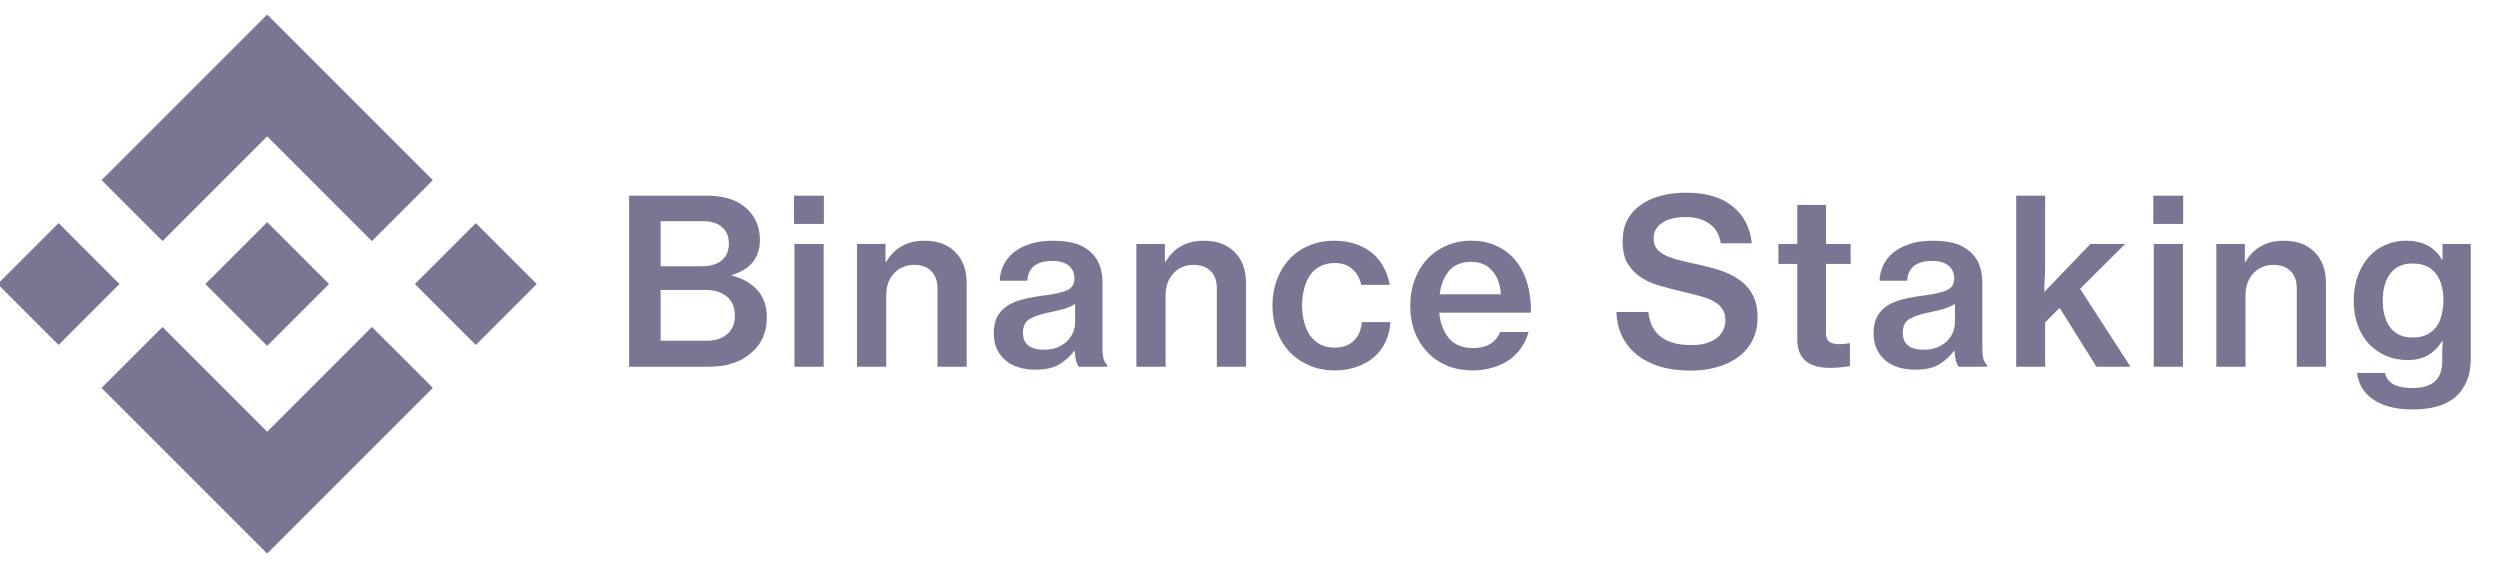 <svg width="168" height="38" viewBox="0 0 168 38" fill="none" xmlns="http://www.w3.org/2000/svg">
<g clip-path="url(#clip0_49_2377)">
<g clip-path="url(#clip1_49_2377)">
<path d="M10.921 16.197L17.955 9.163L24.992 16.201L29.085 12.108L17.955 0.977L6.828 12.104L10.921 16.197Z" fill="#787692"/>
<path d="M8.03 19.086L3.938 14.993L-0.156 19.086L3.937 23.179L8.03 19.086Z" fill="#787692"/>
<path d="M10.92 21.977L17.954 29.011L24.992 21.974L29.087 26.064L29.085 26.067L17.954 37.197L6.827 26.07L6.821 26.065L10.92 21.977Z" fill="#787692"/>
<path d="M31.974 23.181L36.067 19.088L31.974 14.995L27.881 19.088L31.974 23.181Z" fill="#787692"/>
<path d="M22.105 19.085H22.106L17.953 14.932L14.884 18.001H14.883L14.531 18.354L13.804 19.081L13.798 19.087L13.804 19.093L17.953 23.242L22.106 19.089L22.108 19.087L22.105 19.085Z" fill="#787692"/>
</g>
<path d="M42.277 13.149H47.483C48.677 13.149 49.579 13.443 50.186 14.03C50.773 14.565 51.067 15.265 51.067 16.131C51.067 17.315 50.438 18.098 49.182 18.479V18.525C49.903 18.7 50.475 19.025 50.897 19.498C51.319 19.972 51.53 20.575 51.53 21.306C51.53 21.821 51.443 22.279 51.268 22.681C51.093 23.072 50.84 23.407 50.511 23.685C50.181 23.994 49.774 24.231 49.29 24.395C48.816 24.56 48.271 24.643 47.653 24.643H42.277V13.149ZM47.174 17.892C47.73 17.892 48.168 17.763 48.487 17.506C48.816 17.238 48.981 16.857 48.981 16.362C48.981 15.889 48.827 15.523 48.518 15.265C48.219 14.998 47.807 14.864 47.282 14.864H44.393V17.892H47.174ZM47.467 22.897C47.797 22.897 48.08 22.856 48.317 22.773C48.564 22.681 48.765 22.557 48.919 22.403C49.228 22.114 49.383 21.723 49.383 21.229C49.383 20.642 49.197 20.204 48.827 19.915C48.456 19.627 47.982 19.483 47.406 19.483H44.393V22.897H47.467ZM53.356 13.149H55.364V15.049H53.356V13.149ZM53.387 16.393H55.349V24.643H53.387V16.393ZM59.507 17.598H59.553C59.821 17.135 60.166 16.785 60.588 16.548C61.021 16.3 61.531 16.177 62.118 16.177C63.014 16.177 63.709 16.434 64.203 16.949C64.708 17.454 64.96 18.154 64.96 19.05V24.643H62.998V19.375C62.998 18.88 62.859 18.494 62.581 18.216C62.313 17.938 61.927 17.799 61.423 17.799C61.145 17.799 60.892 17.851 60.666 17.953C60.439 18.046 60.243 18.185 60.079 18.371C59.914 18.546 59.785 18.757 59.692 19.004C59.6 19.251 59.553 19.519 59.553 19.807V24.643H57.592V16.393H59.507V17.598ZM72.497 24.643C72.425 24.55 72.363 24.421 72.312 24.256C72.27 24.081 72.24 23.855 72.219 23.577H72.188C71.92 23.937 71.585 24.241 71.184 24.488C70.782 24.725 70.252 24.843 69.593 24.843C69.191 24.843 68.815 24.792 68.465 24.689C68.125 24.586 67.832 24.431 67.584 24.226C67.337 24.02 67.142 23.767 66.997 23.468C66.853 23.16 66.781 22.804 66.781 22.403C66.781 21.939 66.864 21.558 67.028 21.259C67.203 20.95 67.44 20.703 67.739 20.518C68.038 20.332 68.393 20.194 68.805 20.101C69.217 19.998 69.67 19.915 70.164 19.854C70.844 19.771 71.354 19.658 71.694 19.514C72.034 19.359 72.204 19.097 72.204 18.726C72.204 18.365 72.08 18.077 71.833 17.861C71.585 17.645 71.215 17.536 70.72 17.536C70.164 17.536 69.747 17.655 69.469 17.892C69.201 18.129 69.057 18.453 69.037 18.865H67.183C67.193 18.515 67.27 18.18 67.415 17.861C67.569 17.531 67.79 17.243 68.079 16.996C68.377 16.748 68.743 16.553 69.176 16.409C69.608 16.254 70.118 16.177 70.705 16.177C71.179 16.177 71.596 16.213 71.956 16.285C72.327 16.357 72.646 16.481 72.914 16.656C73.697 17.13 74.088 17.912 74.088 19.004V23.345C74.088 23.685 74.114 23.947 74.165 24.133C74.227 24.318 74.304 24.442 74.397 24.503V24.643H72.497ZM70.164 23.499C70.504 23.499 70.803 23.448 71.06 23.345C71.318 23.232 71.534 23.093 71.709 22.928C71.884 22.753 72.018 22.557 72.111 22.341C72.204 22.114 72.25 21.883 72.25 21.646V20.425C72.054 20.549 71.812 20.657 71.524 20.75C71.235 20.832 70.942 20.904 70.643 20.966C70.036 21.079 69.567 21.229 69.237 21.414C68.908 21.589 68.743 21.903 68.743 22.356C68.743 22.573 68.779 22.758 68.851 22.912C68.934 23.057 69.037 23.175 69.16 23.268C69.294 23.35 69.448 23.412 69.624 23.453C69.799 23.484 69.979 23.499 70.164 23.499ZM78.281 17.598H78.327C78.595 17.135 78.94 16.785 79.362 16.548C79.795 16.3 80.305 16.177 80.892 16.177C81.788 16.177 82.483 16.434 82.977 16.949C83.482 17.454 83.734 18.154 83.734 19.05V24.643H81.772V19.375C81.772 18.88 81.633 18.494 81.355 18.216C81.087 17.938 80.701 17.799 80.197 17.799C79.918 17.799 79.666 17.851 79.439 17.953C79.213 18.046 79.017 18.185 78.853 18.371C78.688 18.546 78.559 18.757 78.466 19.004C78.374 19.251 78.327 19.519 78.327 19.807V24.643H76.365V16.393H78.281V17.598ZM89.695 24.89C89.057 24.89 88.48 24.776 87.965 24.55C87.45 24.323 87.007 24.014 86.636 23.623C86.276 23.232 85.998 22.773 85.802 22.248C85.606 21.713 85.509 21.141 85.509 20.533C85.509 19.915 85.606 19.344 85.802 18.819C85.998 18.283 86.276 17.82 86.636 17.428C86.997 17.037 87.429 16.733 87.934 16.517C88.449 16.29 89.026 16.177 89.664 16.177C90.189 16.177 90.663 16.249 91.085 16.393C91.518 16.537 91.889 16.738 92.198 16.996C92.517 17.253 92.775 17.567 92.97 17.938C93.176 18.299 93.315 18.7 93.387 19.143H91.472C91.379 18.69 91.178 18.334 90.869 18.077C90.57 17.809 90.174 17.675 89.68 17.675C89.319 17.675 89 17.747 88.722 17.892C88.454 18.026 88.228 18.221 88.042 18.479C87.867 18.736 87.733 19.04 87.641 19.39C87.548 19.74 87.501 20.121 87.501 20.533C87.501 20.935 87.548 21.311 87.641 21.661C87.733 22.001 87.867 22.3 88.042 22.557C88.228 22.804 88.454 23 88.722 23.144C89 23.288 89.319 23.36 89.68 23.36C90.225 23.36 90.653 23.211 90.962 22.912C91.281 22.614 91.466 22.192 91.518 21.646H93.434C93.403 22.13 93.295 22.573 93.109 22.974C92.924 23.366 92.666 23.705 92.337 23.994C92.017 24.272 91.636 24.488 91.194 24.643C90.751 24.807 90.251 24.89 89.695 24.89ZM98.969 24.89C98.31 24.89 97.718 24.776 97.193 24.55C96.678 24.323 96.24 24.014 95.88 23.623C95.519 23.232 95.241 22.773 95.045 22.248C94.86 21.713 94.767 21.141 94.767 20.533C94.767 19.915 94.865 19.344 95.061 18.819C95.257 18.283 95.535 17.82 95.895 17.428C96.255 17.037 96.688 16.733 97.193 16.517C97.697 16.29 98.254 16.177 98.861 16.177C99.469 16.177 100.004 16.28 100.468 16.486C100.942 16.682 101.353 16.965 101.704 17.335C102.105 17.768 102.404 18.299 102.6 18.927C102.795 19.545 102.888 20.24 102.878 21.012H96.714C96.786 21.723 97.007 22.3 97.378 22.742C97.759 23.175 98.295 23.391 98.985 23.391C99.459 23.391 99.845 23.299 100.143 23.113C100.452 22.918 100.674 22.65 100.808 22.31H102.723C102.62 22.681 102.461 23.026 102.244 23.345C102.038 23.654 101.776 23.927 101.456 24.164C101.137 24.39 100.766 24.565 100.344 24.689C99.932 24.823 99.474 24.89 98.969 24.89ZM98.861 17.598C98.212 17.598 97.718 17.799 97.378 18.201C97.038 18.602 96.827 19.128 96.745 19.776H100.854C100.813 19.097 100.617 18.566 100.267 18.185C99.927 17.794 99.459 17.598 98.861 17.598ZM113.643 24.905C112.85 24.905 112.144 24.812 111.526 24.627C110.919 24.431 110.404 24.164 109.981 23.824C109.559 23.474 109.23 23.057 108.993 22.573C108.766 22.088 108.643 21.553 108.622 20.966H110.769C110.924 22.449 111.887 23.19 113.658 23.19C113.967 23.19 114.261 23.16 114.539 23.098C114.817 23.026 115.059 22.923 115.265 22.789C115.481 22.645 115.646 22.47 115.759 22.264C115.883 22.047 115.945 21.795 115.945 21.507C115.945 21.198 115.872 20.945 115.728 20.75C115.594 20.544 115.399 20.374 115.141 20.24C114.884 20.096 114.57 19.977 114.199 19.884C113.838 19.782 113.432 19.678 112.978 19.576C112.443 19.452 111.933 19.318 111.449 19.174C110.975 19.03 110.558 18.834 110.198 18.587C109.848 18.34 109.564 18.031 109.348 17.66C109.142 17.279 109.039 16.8 109.039 16.223C109.039 15.677 109.142 15.204 109.348 14.802C109.564 14.39 109.863 14.05 110.244 13.782C110.625 13.504 111.073 13.298 111.588 13.165C112.103 13.02 112.669 12.948 113.287 12.948C114.637 12.948 115.682 13.252 116.423 13.86C117.175 14.457 117.608 15.286 117.721 16.347H115.636C115.553 15.78 115.306 15.348 114.894 15.049C114.482 14.74 113.936 14.586 113.257 14.586C112.608 14.586 112.088 14.714 111.696 14.972C111.315 15.219 111.125 15.574 111.125 16.038C111.125 16.306 111.192 16.527 111.325 16.702C111.459 16.877 111.65 17.027 111.897 17.15C112.155 17.274 112.458 17.382 112.809 17.475C113.169 17.567 113.571 17.66 114.013 17.753C114.549 17.866 115.059 18 115.543 18.154C116.037 18.309 116.475 18.52 116.856 18.788C117.237 19.045 117.541 19.38 117.767 19.792C117.994 20.204 118.107 20.719 118.107 21.337C118.107 21.913 117.994 22.423 117.767 22.866C117.541 23.309 117.227 23.68 116.825 23.978C116.434 24.277 115.965 24.503 115.419 24.658C114.873 24.823 114.281 24.905 113.643 24.905ZM119.509 16.393H120.776V13.767H122.707V16.393H124.36V17.737H122.707V22.356C122.707 22.655 122.784 22.861 122.939 22.974C123.093 23.077 123.31 23.129 123.588 23.129C123.691 23.129 123.799 23.123 123.912 23.113C124.036 23.103 124.139 23.087 124.221 23.067H124.314V24.596C124.149 24.627 123.958 24.653 123.742 24.674C123.526 24.704 123.284 24.72 123.016 24.72C122.687 24.72 122.383 24.689 122.105 24.627C121.827 24.555 121.59 24.447 121.394 24.303C121.198 24.148 121.044 23.947 120.931 23.7C120.828 23.453 120.776 23.149 120.776 22.789V17.737H119.509V16.393ZM131.62 24.643C131.548 24.55 131.487 24.421 131.435 24.256C131.394 24.081 131.363 23.855 131.342 23.577H131.311C131.044 23.937 130.709 24.241 130.307 24.488C129.906 24.725 129.375 24.843 128.716 24.843C128.314 24.843 127.939 24.792 127.588 24.689C127.249 24.586 126.955 24.431 126.708 24.226C126.461 24.02 126.265 23.767 126.121 23.468C125.977 23.16 125.905 22.804 125.905 22.403C125.905 21.939 125.987 21.558 126.152 21.259C126.327 20.95 126.564 20.703 126.862 20.518C127.161 20.332 127.516 20.194 127.928 20.101C128.34 19.998 128.793 19.915 129.288 19.854C129.967 19.771 130.477 19.658 130.817 19.514C131.157 19.359 131.327 19.097 131.327 18.726C131.327 18.365 131.203 18.077 130.956 17.861C130.709 17.645 130.338 17.536 129.844 17.536C129.288 17.536 128.871 17.655 128.593 17.892C128.325 18.129 128.181 18.453 128.16 18.865H126.306C126.316 18.515 126.394 18.18 126.538 17.861C126.692 17.531 126.914 17.243 127.202 16.996C127.501 16.748 127.866 16.553 128.299 16.409C128.732 16.254 129.241 16.177 129.828 16.177C130.302 16.177 130.719 16.213 131.08 16.285C131.45 16.357 131.77 16.481 132.038 16.656C132.82 17.13 133.212 17.912 133.212 19.004V23.345C133.212 23.685 133.237 23.947 133.289 24.133C133.351 24.318 133.428 24.442 133.521 24.503V24.643H131.62ZM129.288 23.499C129.628 23.499 129.926 23.448 130.184 23.345C130.441 23.232 130.657 23.093 130.833 22.928C131.008 22.753 131.142 22.557 131.234 22.341C131.327 22.114 131.373 21.883 131.373 21.646V20.425C131.178 20.549 130.936 20.657 130.647 20.75C130.359 20.832 130.065 20.904 129.767 20.966C129.159 21.079 128.69 21.229 128.361 21.414C128.031 21.589 127.866 21.903 127.866 22.356C127.866 22.573 127.903 22.758 127.975 22.912C128.057 23.057 128.16 23.175 128.284 23.268C128.417 23.35 128.572 23.412 128.747 23.453C128.922 23.484 129.102 23.499 129.288 23.499ZM138.408 20.688L137.435 21.661V24.643H135.489V13.149H137.435V17.598C137.435 17.989 137.425 18.365 137.404 18.726C137.394 19.086 137.384 19.385 137.373 19.622L140.479 16.393H142.811L139.783 19.406L143.167 24.643H140.88L138.408 20.688ZM144.701 13.149H146.71V15.049H144.701V13.149ZM144.732 16.393H146.694V24.643H144.732V16.393ZM150.853 17.598H150.899C151.167 17.135 151.512 16.785 151.934 16.548C152.367 16.3 152.876 16.177 153.464 16.177C154.36 16.177 155.055 16.434 155.549 16.949C156.054 17.454 156.306 18.154 156.306 19.05V24.643H154.344V19.375C154.344 18.88 154.205 18.494 153.927 18.216C153.659 17.938 153.273 17.799 152.768 17.799C152.49 17.799 152.238 17.851 152.011 17.953C151.785 18.046 151.589 18.185 151.424 18.371C151.26 18.546 151.131 18.757 151.038 19.004C150.945 19.251 150.899 19.519 150.899 19.807V24.643H148.937V16.393H150.853V17.598ZM162.159 27.516C161.047 27.516 160.166 27.3 159.517 26.867C158.868 26.445 158.492 25.842 158.389 25.06H160.274C160.408 25.739 161.026 26.079 162.128 26.079C163.457 26.079 164.121 25.477 164.121 24.272V24.071C164.121 23.844 164.121 23.633 164.121 23.438C164.131 23.242 164.141 23.072 164.152 22.928H164.105C163.848 23.34 163.534 23.654 163.163 23.87C162.792 24.086 162.329 24.195 161.773 24.195C161.268 24.195 160.794 24.102 160.351 23.916C159.919 23.731 159.538 23.468 159.208 23.129C158.889 22.789 158.637 22.377 158.451 21.893C158.266 21.398 158.173 20.842 158.173 20.224C158.173 19.606 158.261 19.05 158.436 18.556C158.621 18.051 158.868 17.624 159.177 17.274C159.486 16.924 159.852 16.656 160.274 16.47C160.707 16.275 161.17 16.177 161.665 16.177C162.808 16.177 163.621 16.604 164.105 17.459H164.136V16.393H166.036V24.102C166.036 24.689 165.944 25.194 165.758 25.616C165.583 26.038 165.331 26.393 165.001 26.682C164.661 26.97 164.25 27.181 163.765 27.315C163.281 27.449 162.746 27.516 162.159 27.516ZM162.128 22.681C162.499 22.681 162.813 22.619 163.07 22.495C163.338 22.361 163.554 22.186 163.719 21.97C163.884 21.744 164.002 21.476 164.074 21.167C164.157 20.858 164.198 20.523 164.198 20.163C164.198 19.421 164.028 18.829 163.688 18.386C163.348 17.933 162.823 17.706 162.113 17.706C161.464 17.706 160.969 17.933 160.629 18.386C160.29 18.829 160.12 19.431 160.12 20.194C160.12 20.956 160.29 21.563 160.629 22.016C160.98 22.459 161.479 22.681 162.128 22.681Z" fill="#787692"/>
<a href="https://elrondscan.com/identities/binance_staking">
<rect fill="black" fill-opacity="0" y="-0.101" width="125.752" height="19.202"/>
</a>
</g>
<defs>
<clipPath id="clip0_49_2377">
<rect width="167.195" height="36.332" fill="white" transform="translate(0 0.977)"/>
</clipPath>
<clipPath id="clip1_49_2377">
<rect width="36.046" height="36.332" fill="white" transform="translate(0 0.977)"/>
</clipPath>
</defs>
</svg>
